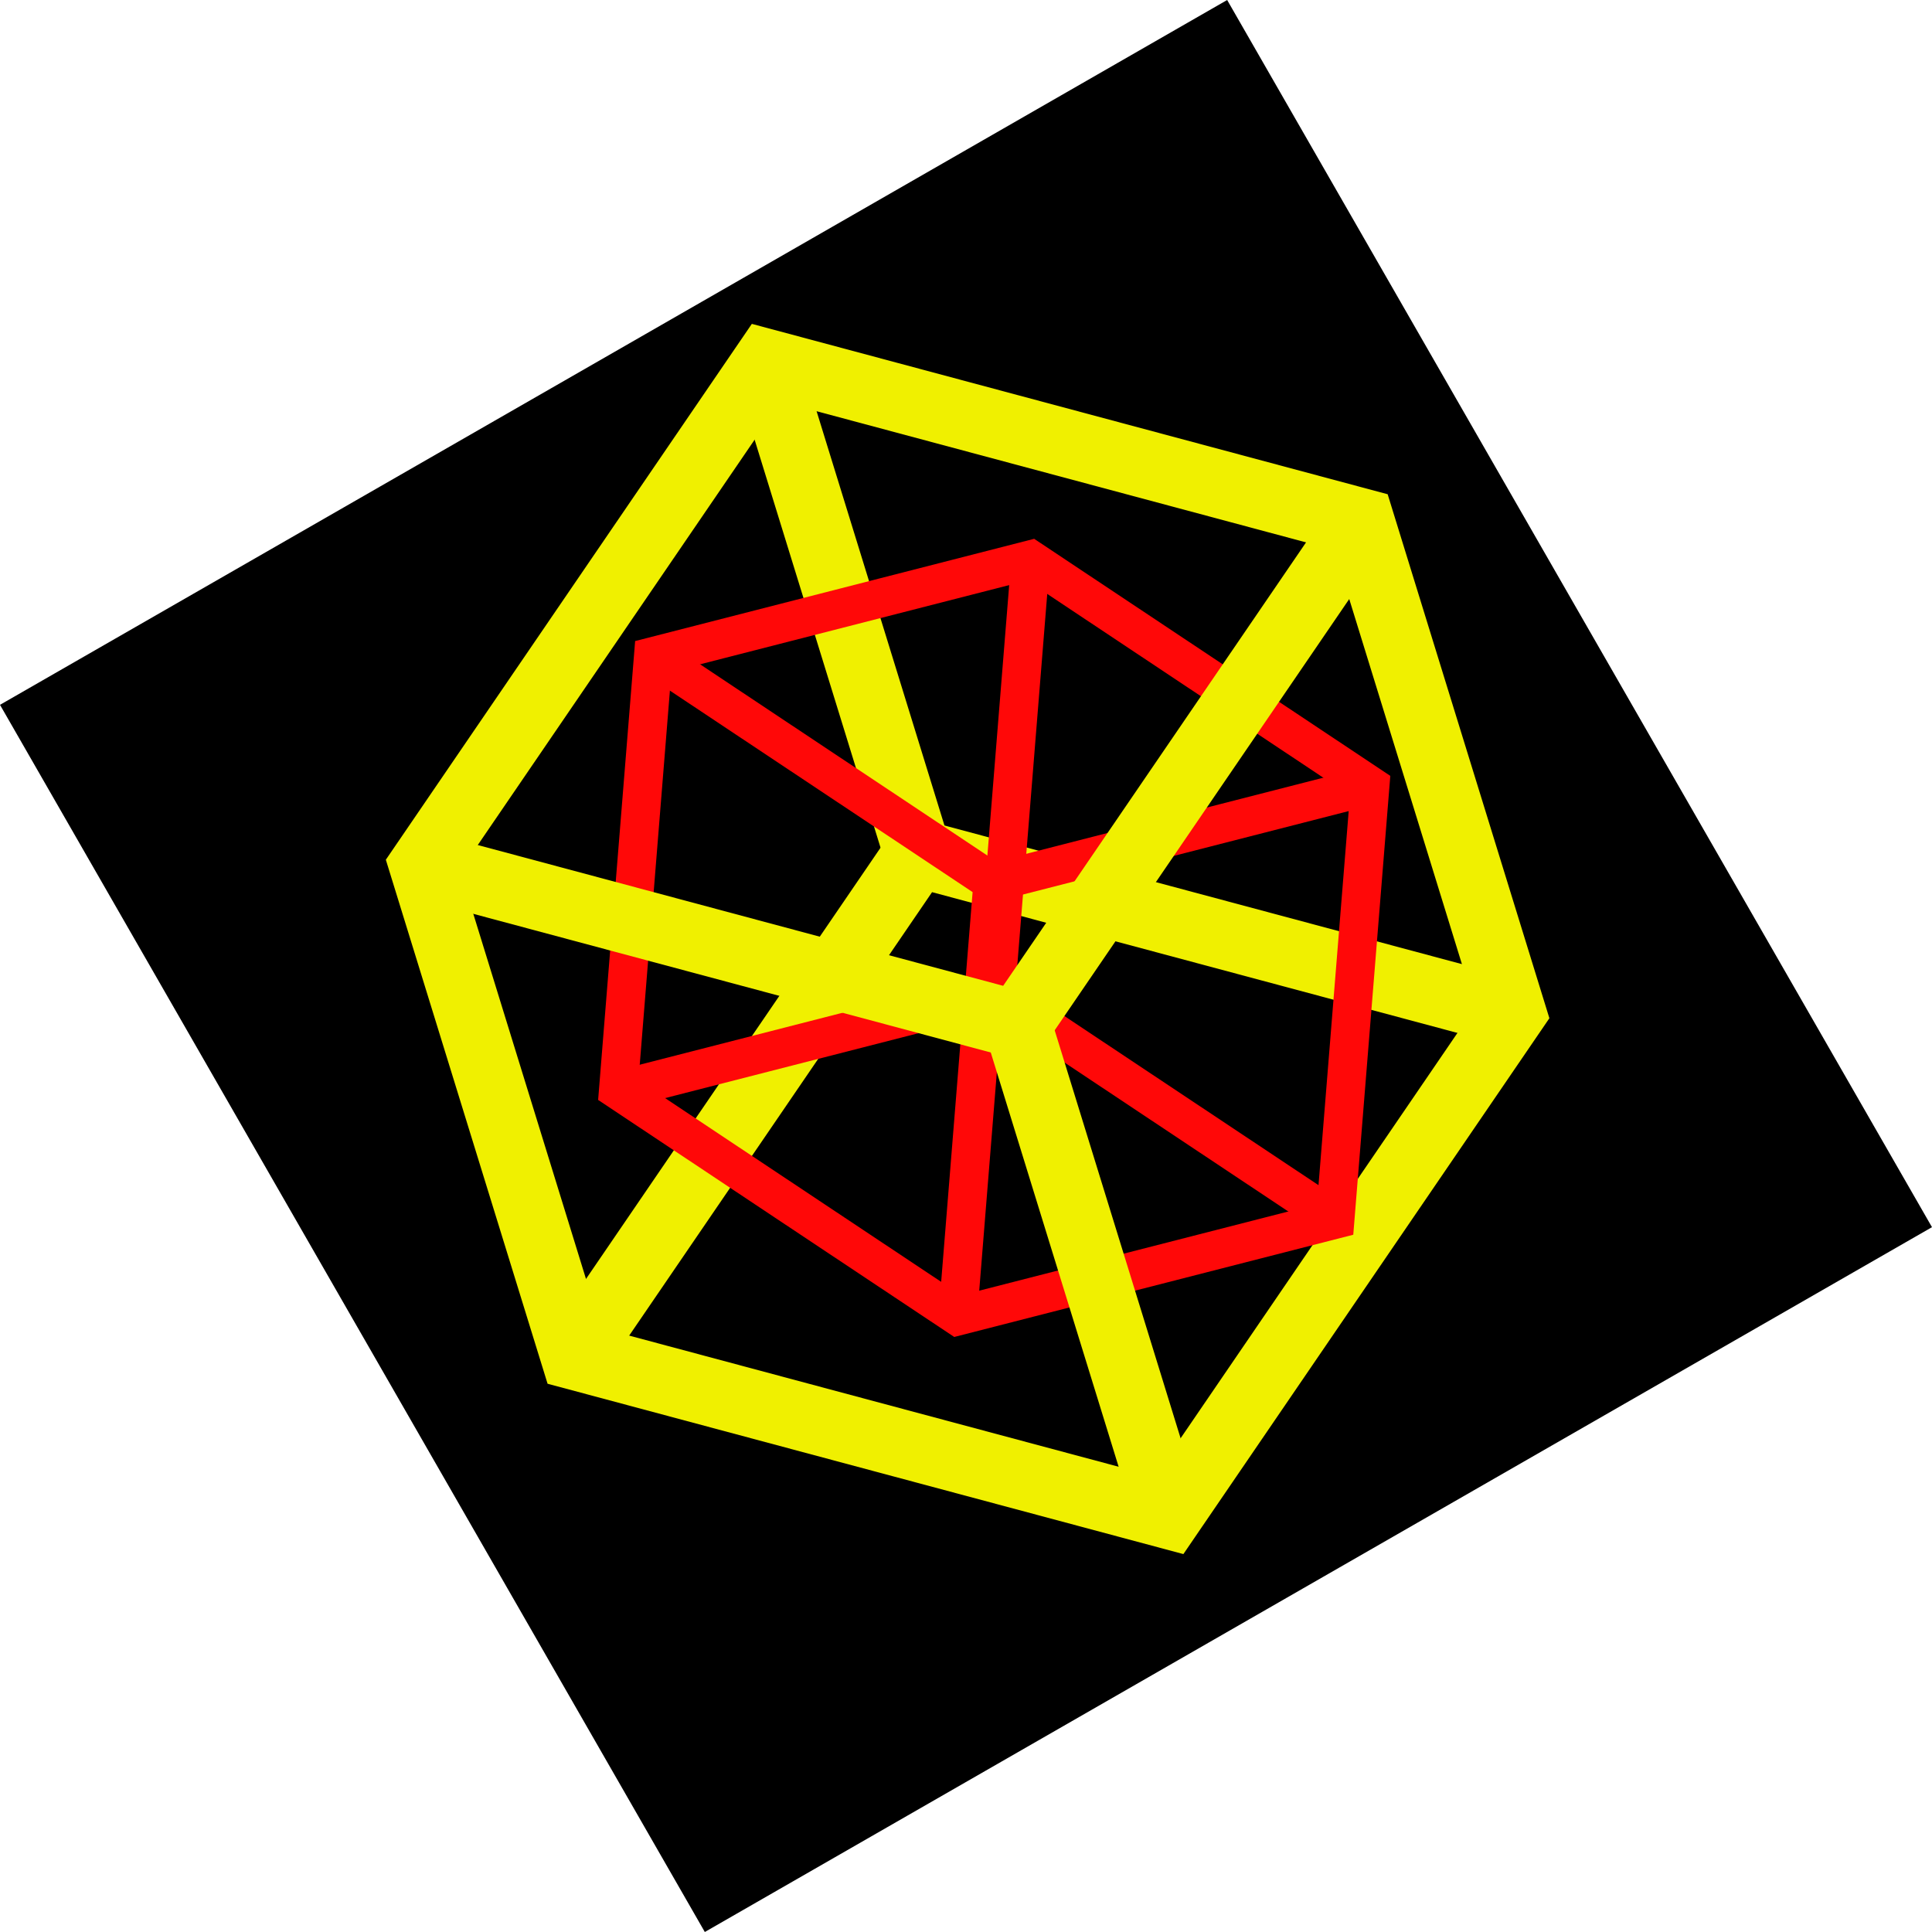 <?xml version="1.0" encoding="UTF-8" standalone="no"?>
<!-- Created with Inkscape (http://www.inkscape.org/) -->

<svg
   width="100mm"
   height="100mm"
   viewBox="0 0 100 100"
   version="1.1"
   id="svg1"
   inkscape:version="1.4.2 (ebf0e940d0, 2025-05-08)"
   sodipodi:docname="cubes.svg"
   xmlns:inkscape="http://www.inkscape.org/namespaces/inkscape"
   xmlns:sodipodi="http://sodipodi.sourceforge.net/DTD/sodipodi-0.dtd"
   xmlns="http://www.w3.org/2000/svg"
   xmlns:svg="http://www.w3.org/2000/svg">
  <sodipodi:namedview
     id="namedview1"
     pagecolor="#ffffff"
     bordercolor="#000000"
     borderopacity="0.25"
     inkscape:showpageshadow="2"
     inkscape:pageopacity="0.0"
     inkscape:pagecheckerboard="false"
     inkscape:deskcolor="#d1d1d1"
     inkscape:document-units="mm"
     showguides="true"
     showgrid="true"
     inkscape:zoom="2.269586"
     inkscape:cx="198.49436"
     inkscape:cy="198.27405"
     inkscape:window-width="1735"
     inkscape:window-height="1093"
     inkscape:window-x="0"
     inkscape:window-y="0"
     inkscape:window-maximized="1"
     inkscape:current-layer="layer1" />
  <defs
     id="defs1">
    <inkscape:perspective
       sodipodi:type="inkscape:persp3d"
       inkscape:vp_x="52.873233 : 67.189894 : 0"
       inkscape:vp_y="-15.330261 : 2240.6774 : 0"
       inkscape:vp_z="-93.969491 : 52.733219 : 0"
       inkscape:persp3d-origin="59.477618 : 0.36788256 : 1"
       id="perspective6" />
    <clipPath
       clipPathUnits="userSpaceOnUse"
       id="clipPath39">
      <g
         inkscape:label="Clip"
         id="use39">
        <path
           d="M 42.864,43.242 25.616,25.917 58.823,20.797 76.071,38.122 Z"
           style="fill:none;fill-rule:evenodd;stroke:#0fe000;stroke-width:3;stroke-linecap:butt;stroke-linejoin:bevel;stroke-dasharray:none;stroke-opacity:1;paint-order:normal"
           id="path39" />
      </g>
    </clipPath>
  </defs>
  <g
     inkscape:label="Layer 1"
     inkscape:groupmode="layer"
     id="layer1">
    <rect
       style="fill:#000000;stroke-width:1.484"
       id="rect1"
       width="73.249"
       height="73.249"
       x="-18.17"
       y="31.635"
       transform="rotate(-29.871)" />
    <path
       style="fill:none;fill-opacity:1;stroke:#f0f000;stroke-width:3.5;stroke-linecap:butt;stroke-linejoin:miter;stroke-dasharray:none;stroke-opacity:1;paint-order:normal"
       d="M 78.275,52.413 70.438,27.022 39.661,18.775 21.892,44.79 29.729,70.182 60.506,78.428 Z"
       id="path45"
       inkscape:label="yel1" />
    <path
       style="display:inline;fill:none;fill-opacity:1;stroke:#f0f000;stroke-width:3.5;stroke-linecap:butt;stroke-linejoin:miter;stroke-dasharray:none;stroke-opacity:1;paint-order:normal"
       d="M 29.729,70.182 47.498,44.167 78.275,52.413"
       id="path47"
       inkscape:label="yel2" />
    <path
       style="fill:none;fill-opacity:1;stroke:#f0f000;stroke-width:3.5;stroke-linecap:butt;stroke-linejoin:miter;stroke-dasharray:none;stroke-opacity:1;paint-order:normal"
       d="M 47.498,44.167 39.661,18.775"
       id="path48"
       inkscape:label="yel3" />
    <path
       style="fill:none;fill-opacity:1;stroke:#ff0808;stroke-width:2;stroke-linecap:butt;stroke-linejoin:miter;stroke-dasharray:none;stroke-opacity:1;paint-order:normal"
       d="M 33.814,33.973 53.345,28.968 70.918,40.665 69.106,63.118 49.575,68.122 32.003,56.426 Z"
       id="path50"
       inkscape:label="red1" />
    <path
       style="fill:none;fill-opacity:1;stroke:#ff0808;stroke-width:2;stroke-linecap:butt;stroke-linejoin:miter;stroke-dasharray:none;stroke-opacity:1;paint-order:normal"
       d="M 33.814,33.973 51.386,45.669 49.575,68.122"
       id="path51"
       inkscape:label="red2" />
    <path
       style="fill:none;fill-opacity:1;stroke:#ff0808;stroke-width:2;stroke-linecap:butt;stroke-linejoin:miter;stroke-dasharray:none;stroke-opacity:1;paint-order:normal"
       d="M 53.345,28.968 51.534,51.422 69.106,63.118"
       id="path52"
       inkscape:label="red3" />
    <path
       style="fill:none;fill-opacity:1;stroke:#ff0808;stroke-width:2;stroke-linecap:butt;stroke-linejoin:miter;stroke-dasharray:none;stroke-opacity:1;paint-order:normal"
       d="M 51.386,45.669 70.918,40.665"
       id="path53"
       inkscape:label="red4" />
    <path
       style="fill:none;fill-opacity:1;stroke:#ff0808;stroke-width:2;stroke-linecap:butt;stroke-linejoin:miter;stroke-dasharray:none;stroke-opacity:1;paint-order:normal"
       d="M 51.534,51.422 32.003,56.426"
       id="path54"
       inkscape:label="red5" />
    <path
       style="fill:none;fill-opacity:1;stroke:#f0f000;stroke-width:3.5;stroke-linecap:butt;stroke-linejoin:miter;stroke-dasharray:none;stroke-opacity:1;paint-order:normal"
       d="M 21.892,44.79 52.669,53.037 70.438,27.022"
       id="path46"
       inkscape:label="yel4" />
    <path
       style="fill:none;fill-opacity:1;stroke:#f0f000;stroke-width:3.5;stroke-linecap:butt;stroke-linejoin:miter;stroke-dasharray:none;stroke-opacity:1;paint-order:normal"
       d="M 60.506,78.428 52.669,53.037"
       id="path49"
       inkscape:label="yel5" />
  </g>
</svg>
